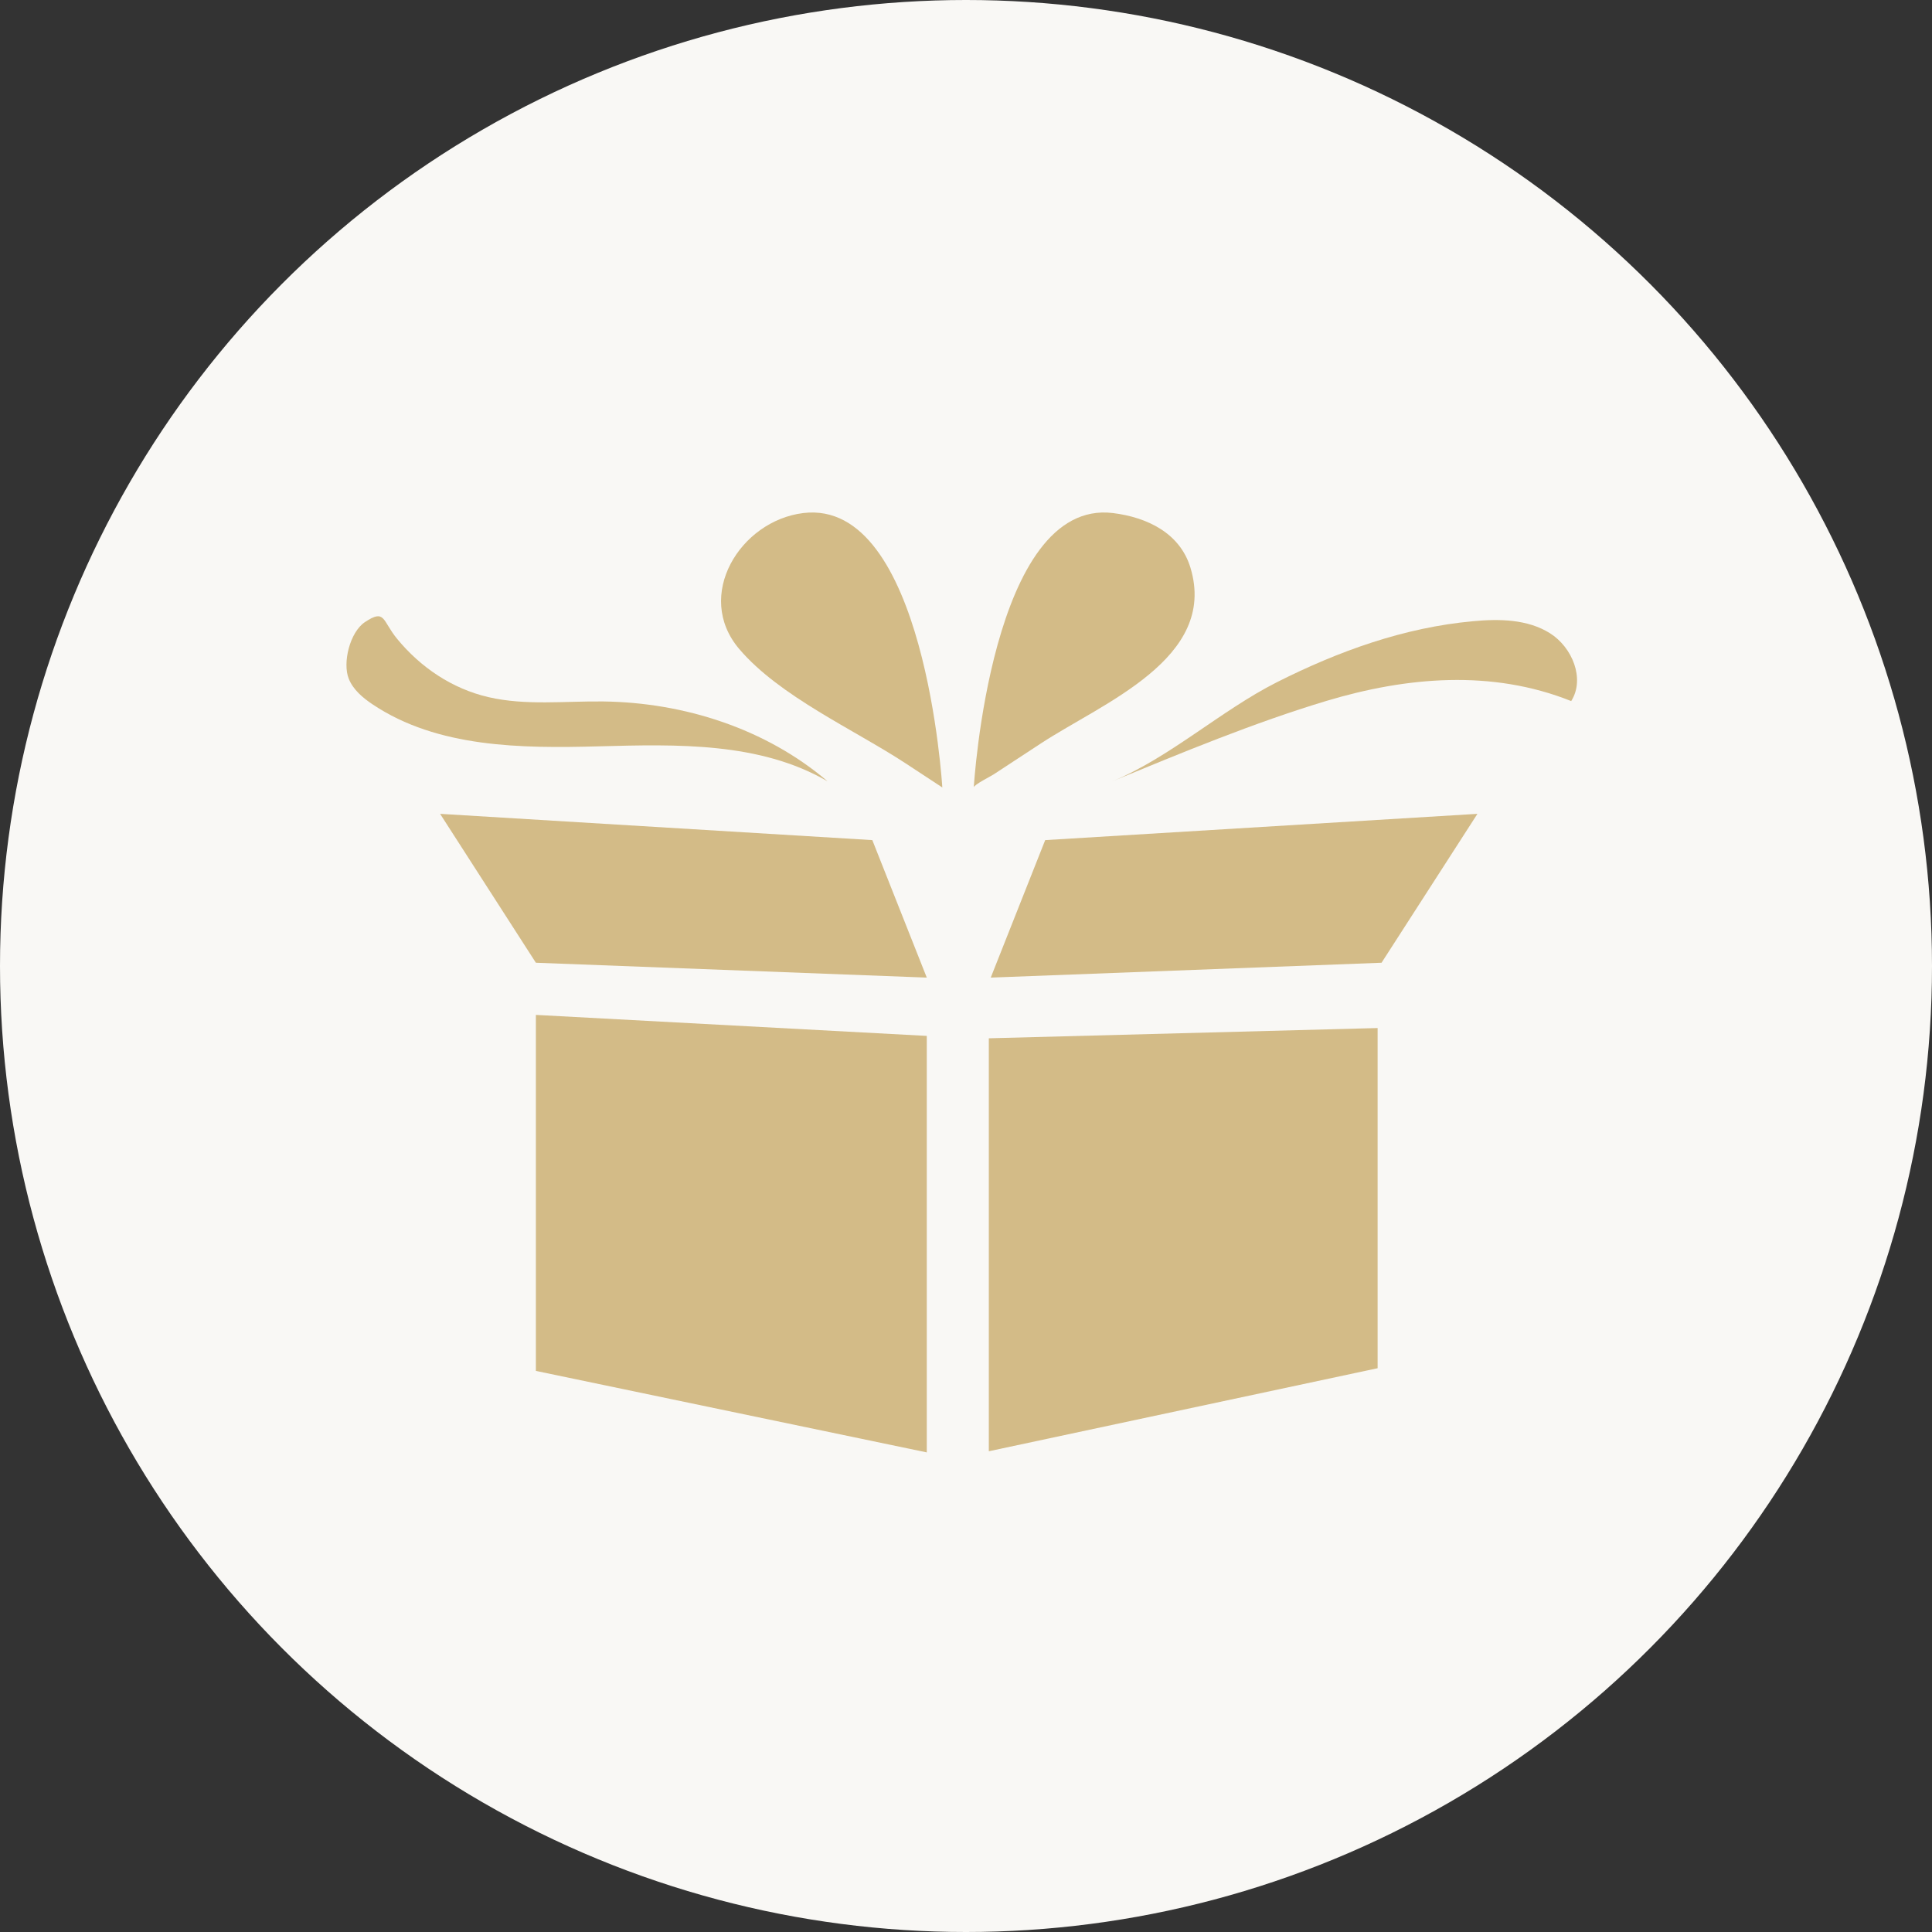 <svg xmlns="http://www.w3.org/2000/svg" id="Capa_2" data-name="Capa 2" viewBox="0 0 201.5 201.5"><rect x="0" y="0" width="201.5" height="201.5" fill="#333333" stroke="none"/><defs><style>      .cls-1 {        fill: #d3bb87;      }      .cls-1, .cls-2 {        stroke-width: 0px;      }      .cls-2 {        fill: #f9f8f5;      }    </style></defs><g id="Capa_1-2" data-name="Capa 1"><circle class="cls-2" cx="100.75" cy="100.75" r="100.75"></circle><g><path class="cls-1" d="m55.89,105.85c13.59.73,27.18,1.46,40.77,2.19v43.44c-13.59-2.83-27.18-5.67-40.77-8.5v-37.13Z"></path><path class="cls-1" d="m143.68,107.22v35.48c-13.52,2.88-27.03,5.77-40.55,8.66v-43.07c13.52-.36,27.03-.71,40.55-1.07Z"></path><polygon class="cls-1" points="45.9 84.88 55.89 100.41 96.66 101.96 90.98 87.62 45.9 84.88"></polygon><polygon class="cls-1" points="154.09 84.88 144.09 100.41 103.33 101.96 109.01 87.62 154.09 84.88"></polygon><path class="cls-1" d="m101.56,82.13s1.79-30.18,14.52-28.62c3.54.44,6.98,2.07,8.08,5.7,2.86,9.47-9.16,14.1-15.59,18.32l-4.96,3.25c-.22.15-2.03,1.06-2.05,1.34Z"></path><path class="cls-1" d="m105.48,75.27s.2-18.42,8.82-18.62c2.03-.05,4.27.51,4.98,2.65.51,1.55.16,3.31-.31,4.82-.79,2.53-3.33,3.75-5.36,5.22-2.46,1.79-4.91,3.59-7.37,5.38l-.76.55Z"></path><g><path class="cls-1" d="m98.28,82.13s-1.79-30.18-14.51-28.62c-6.58.81-11.4,8.62-6.67,14.18,4.2,4.94,11.98,8.4,17.36,11.93l3.82,2.51Z"></path><path class="cls-1" d="m94.36,75.27s-.2-18.42-8.82-18.62c-2.03-.05-4.27.51-4.98,2.65-.51,1.55-.16,3.31.31,4.82.79,2.53,3.33,3.75,5.36,5.22,2.46,1.79,4.91,3.59,7.37,5.38l.76.55Z"></path></g><path class="cls-1" d="m115.98,81.5c5.98-2.46,11.35-7.39,17.18-10.34,6.42-3.24,13.28-5.72,20.48-6.37,2.74-.26,5.68-.21,8.01,1.25s3.69,4.76,2.22,7.08c-8.27-3.31-17.15-2.53-25.52-.02-7.55,2.27-15.08,5.4-22.37,8.4Z"></path><path class="cls-1" d="m86.28,81.47c-7.04-4.08-15.67-3.85-23.81-3.63-8.13.22-16.84.15-23.6-4.37-1.03-.69-2.04-1.53-2.5-2.69-.66-1.66.12-4.84,1.68-5.89,2.14-1.43,1.8-.17,3.36,1.73,2.46,2.99,5.74,5.21,9.54,6.09,3.9.9,7.97.4,11.98.45,8.43.11,16.93,2.84,23.35,8.3Z"></path></g></g></svg>